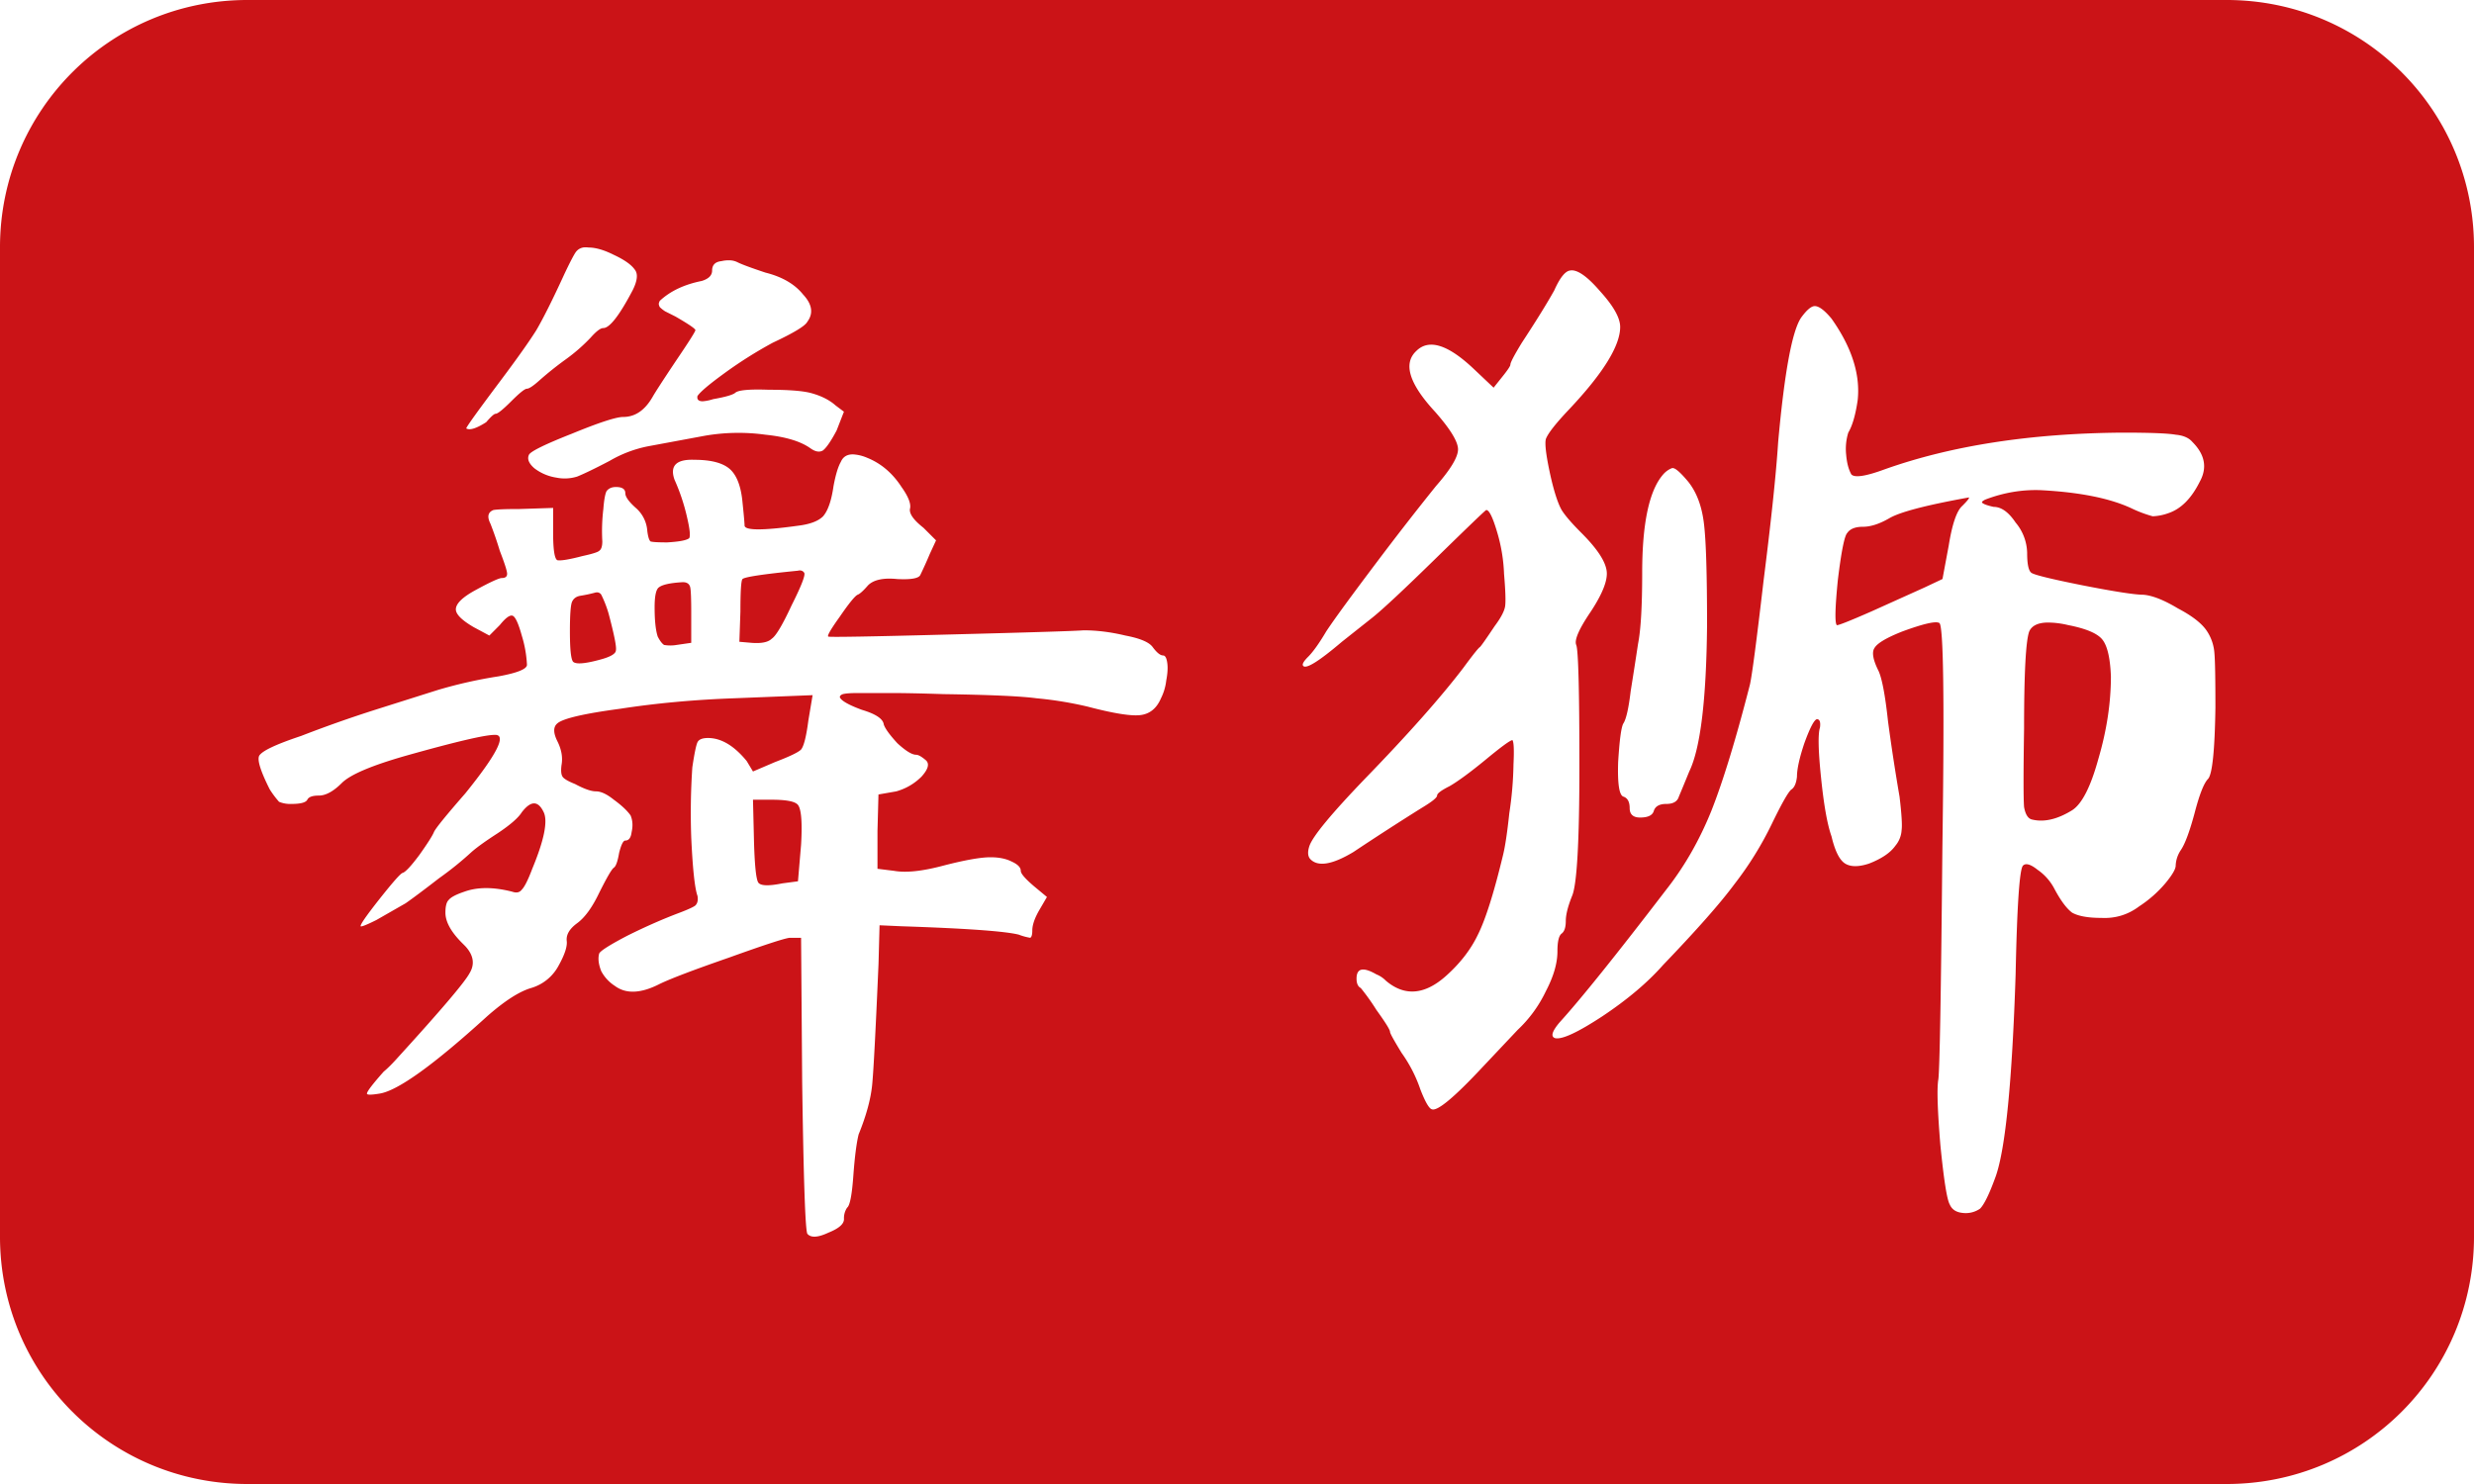 <svg width="50mm" height="30mm" viewBox="0 0 50 30" version="1.1" id="svg12938" xmlns="http://www.w3.org/2000/svg"><g id="layer1"><path id="rect12808" style="fill:#cb1317;fill-opacity:1;stroke-width:.176px;stroke-linecap:round;stroke-linejoin:round" d="M5 0C2.23 0 0 2.23 0 5v20c0 2.77 2.23 5 5 5h40c2.77 0 5-2.23 5-5V5c0-2.77-2.23-5-5-5zm6.818 5c.025-.001.051 0 .08.004.14 0 .31.049.507.148.211.098.352.197.422.296.07.084.057.225-.042.422-.267.508-.465.762-.592.762-.056 0-.14.063-.253.19a3.524 3.524 0 0 1-.508.444 6.895 6.895 0 0 0-.529.423c-.126.113-.211.169-.253.169-.043 0-.148.084-.318.254-.169.169-.274.253-.316.253-.029 0-.092.056-.19.17-.198.126-.332.169-.403.126 0-.028.233-.352.698-.972.338-.451.578-.79.719-1.015.14-.24.331-.62.57-1.142.114-.24.191-.388.233-.444A.235.235 0 0 1 11.818 5zm2.939.263a.37.37 0 0 1 .143.036c.084.043.275.114.57.212.339.085.593.233.762.444.183.197.21.38.084.55-.042.084-.275.225-.698.423a8.68 8.68 0 0 0-.972.613c-.31.225-.494.38-.55.465-.014.07.021.106.106.106a.897.897 0 0 0 .211-.043c.24-.042.388-.084.444-.126.057-.057.282-.078.677-.064.394 0 .676.021.846.064.211.056.38.14.507.253l.169.127-.148.38c-.113.212-.204.346-.275.402-.07.043-.155.028-.253-.042-.198-.141-.5-.233-.91-.275a3.99 3.99 0 0 0-1.226.021l-1.142.212a2.497 2.497 0 0 0-.782.296c-.296.155-.514.26-.655.317a.844.844 0 0 1-.423.021.97.97 0 0 1-.444-.19c-.113-.099-.148-.19-.106-.275.042-.07.331-.212.867-.423.55-.226.895-.338 1.036-.338.24 0 .437-.134.592-.402.056-.099.211-.338.465-.719.268-.395.402-.606.402-.634 0-.028-.134-.12-.402-.275l-.211-.106a.695.695 0 0 1-.106-.084.163.163 0 0 1-.021-.064c0-.014.007-.035.02-.063.212-.198.494-.331.847-.402.14-.042.211-.113.211-.211 0-.113.063-.177.19-.19a.618.618 0 0 1 .175-.016zm17.028.203c.138.013.323.154.557.426.268.296.402.535.402.718 0 .38-.345.938-1.036 1.67-.267.282-.422.48-.465.593-.028.098.007.366.106.803.07.296.141.508.212.634.07.113.204.268.401.465.31.31.48.564.508.762.028.183-.078.458-.318.824-.24.353-.338.578-.296.677.042.099.064.916.064 2.452 0 1.523-.05 2.397-.148 2.622-.085.212-.127.38-.127.507s-.028.212-.084.254c-.057.042-.085.162-.085.36 0 .24-.078.507-.233.803a2.602 2.602 0 0 1-.57.783l-.698.74c-.578.62-.924.909-1.036.866-.057-.014-.134-.147-.233-.401a2.84 2.84 0 0 0-.38-.74c-.155-.254-.233-.395-.233-.423 0-.043-.092-.19-.275-.444a4.458 4.458 0 0 0-.317-.444c-.056-.028-.085-.092-.085-.19 0-.212.134-.24.402-.085.07.028.134.07.19.127.38.324.79.289 1.227-.106.282-.254.493-.529.634-.825.155-.31.324-.845.507-1.606.042-.17.085-.452.127-.846a7.23 7.23 0 0 0 .085-.994c.014-.282.007-.444-.021-.486-.042 0-.226.134-.55.402-.31.254-.55.43-.719.528-.169.085-.254.148-.254.19 0 .043-.105.127-.317.254-.45.282-.909.578-1.374.888-.423.254-.712.304-.867.148-.056-.056-.064-.148-.021-.274.07-.198.444-.65 1.12-1.354.875-.902 1.537-1.65 1.988-2.241.197-.268.31-.409.338-.423.028-.028.127-.169.296-.422.127-.17.197-.304.212-.403.014-.098.007-.317-.022-.655a3.38 3.38 0 0 0-.147-.867c-.085-.282-.155-.423-.212-.423-.014 0-.352.325-1.015.973-.648.634-1.078 1.036-1.29 1.205l-.613.486c-.465.395-.725.557-.782.487-.028-.029.007-.092.106-.19.098-.1.218-.268.36-.508.168-.254.514-.726 1.035-1.417a60.56 60.56 0 0 1 1.184-1.522c.296-.338.444-.585.444-.74 0-.155-.155-.409-.465-.761-.521-.564-.649-.973-.38-1.226.253-.254.64-.134 1.162.36l.402.38.169-.212c.113-.14.17-.225.17-.253 0-.043.077-.19.232-.444.296-.451.514-.804.655-1.058.113-.253.219-.387.318-.401a.197.197 0 0 1 .055-.003zm4.892.722c.085 0 .197.084.338.253.409.578.585 1.128.529 1.65-.043.295-.106.514-.19.655a1.112 1.112 0 0 0-.043.444c.014.17.05.303.106.402.07.07.296.035.677-.106 1.353-.48 2.953-.726 4.8-.74.563 0 .922.014 1.077.042.155.014.268.064.339.148.253.254.303.521.147.803-.169.339-.38.55-.634.635a1.045 1.045 0 0 1-.317.063 2.588 2.588 0 0 1-.401-.148c-.437-.211-1.058-.338-1.861-.38-.38-.014-.754.05-1.12.19-.057.028-.078.05-.064.064.028.028.105.056.232.084.155 0 .303.106.444.317a.983.983 0 0 1 .233.613c0 .226.028.36.085.402.056.042.401.127 1.036.254.648.127 1.057.19 1.226.19.183.014.416.106.698.275.296.155.493.31.592.465a.924.924 0 0 1 .148.444c.014.155.02.522.02 1.1-.013.86-.062 1.338-.147 1.437-.085.085-.176.317-.275.698-.099.366-.19.613-.275.74a.606.606 0 0 0-.106.317c0 .07-.07.19-.211.36a2.45 2.45 0 0 1-.529.465c-.225.169-.48.246-.761.232-.268 0-.465-.035-.592-.106-.112-.084-.233-.246-.36-.486a1.066 1.066 0 0 0-.337-.38c-.141-.113-.24-.141-.296-.085-.07.07-.12.803-.149 2.199-.07 2.156-.204 3.517-.401 4.08-.127.353-.233.571-.318.656a.51.51 0 0 1-.359.085c-.127-.014-.211-.071-.253-.17-.057-.098-.12-.5-.19-1.205-.057-.69-.071-1.128-.043-1.31.028-.128.056-1.692.084-4.695.043-3.002.022-4.517-.063-4.545-.07-.042-.317.014-.74.169-.324.127-.514.24-.57.338-.057.085-.029.24.084.465.07.156.134.494.19 1.015.07.522.148 1.03.233 1.523.042.352.056.578.042.676a.54.54 0 0 1-.127.318c-.099.14-.275.26-.529.359-.211.07-.373.07-.486 0-.113-.07-.205-.254-.275-.55-.085-.24-.155-.634-.211-1.184-.057-.55-.064-.888-.022-1.015.015-.113-.006-.169-.063-.169-.056.014-.14.176-.253.486-.099.296-.149.522-.149.677-.014.127-.049.211-.105.253-.056.029-.19.261-.402.698a6.854 6.854 0 0 1-.761 1.226c-.282.381-.761.924-1.438 1.629-.31.352-.719.698-1.226 1.036-.494.324-.81.472-.952.444-.098-.028-.07-.134.085-.318.423-.465 1.142-1.36 2.157-2.685.366-.465.669-.994.909-1.586.24-.606.5-1.458.782-2.558.042-.183.134-.88.275-2.093.155-1.226.254-2.163.296-2.812.127-1.41.282-2.248.465-2.516.113-.155.205-.232.275-.232zM17.25 9.186a.832.832 0 0 1 .272.067c.282.113.515.31.698.592.141.198.197.346.17.444-.015.099.077.226.274.381l.254.254-.127.275a8.947 8.947 0 0 1-.19.422c-.029.07-.184.099-.465.085-.282-.029-.48.014-.593.127-.098.113-.169.176-.211.19-.056.028-.176.176-.36.444-.182.254-.26.388-.232.402.028.014.853 0 2.473-.043 1.636-.042 2.531-.07 2.686-.084.268 0 .55.035.846.106.296.056.479.134.55.232.084.113.154.17.21.17.043 0 .071.049.085.148.015.098.007.218-.02.359a1.06 1.06 0 0 1-.107.36c-.084.197-.218.31-.401.337-.183.028-.543-.028-1.079-.169a7.521 7.521 0 0 0-1.036-.169c-.31-.042-.937-.07-1.881-.084-.451-.015-.811-.022-1.079-.022h-.634c-.155 0-.26.007-.317.022-.042.014-.063.035-.063.063.028.07.176.155.444.254.282.084.43.183.444.296.028.085.12.211.275.38.169.155.295.233.38.233.042 0 .106.035.19.106.085.07.057.183-.084.338-.141.14-.31.24-.508.296l-.36.063-.02.74v.762l.338.042c.24.042.57.007.994-.106.437-.113.754-.169.951-.169.17 0 .31.028.423.084.127.057.19.12.19.191 0 .056.092.162.275.317l.254.211-.148.254c-.099.169-.148.31-.148.423 0 .085-.014.134-.042.148a1.17 1.17 0 0 1-.233-.064c-.282-.07-1.07-.126-2.368-.169l-.444-.02-.021.782c-.057 1.325-.099 2.135-.127 2.43-.028.297-.12.635-.275 1.016-.042.169-.078.444-.106.825-.028.394-.07.613-.126.655a.38.38 0 0 0-.064.232c0 .1-.105.19-.317.275-.211.099-.352.106-.423.022-.042-.071-.077-1.093-.105-3.066l-.022-2.918h-.232c-.113.014-.522.148-1.226.401-.691.24-1.157.416-1.396.53-.38.196-.684.21-.91.041a.797.797 0 0 1-.274-.296c-.056-.14-.07-.26-.042-.359.028-.056.218-.176.57-.36.367-.183.72-.338 1.058-.465.183-.07.288-.12.317-.147.042-.043.056-.106.042-.19-.056-.156-.098-.55-.127-1.185a13.785 13.785 0 0 1 .022-1.416c.042-.282.077-.451.105-.508.028-.056.099-.085.211-.085.268 0 .529.156.783.466l.127.211.444-.19c.296-.113.472-.197.528-.254.057-.07.106-.268.148-.592l.085-.507-1.586.063c-.803.029-1.571.099-2.304.212-.733.098-1.156.197-1.269.296-.084.07-.084.19 0 .359.085.17.113.331.084.486-.014.113-.007.19.022.233.028.042.112.092.253.148.184.099.325.148.423.148.1 0 .219.056.36.169.155.113.268.218.338.317.042.099.05.212.021.339-.014.112-.056.169-.127.169-.042 0-.084.084-.126.253-.029.17-.064.268-.106.296-.043.029-.141.198-.296.508-.141.296-.29.5-.444.613-.155.113-.226.233-.212.36.014.112-.042.281-.169.507a.923.923 0 0 1-.55.444c-.24.07-.535.26-.888.57-1.085.988-1.811 1.509-2.177 1.565-.17.028-.254.028-.254 0 0-.042.113-.19.338-.444.085-.07.184-.17.296-.296.86-.944 1.34-1.508 1.438-1.691.113-.184.084-.367-.085-.55l-.063-.063c-.226-.226-.338-.43-.338-.614 0-.126.021-.211.063-.253.043-.057.148-.113.317-.17.268-.098.592-.098.973 0 .084.029.148.015.19-.042.057-.056.127-.197.212-.422.24-.578.317-.96.232-1.142-.113-.24-.26-.24-.444 0-.07.112-.232.254-.486.423-.24.155-.416.281-.529.38a6.647 6.647 0 0 1-.655.529c-.31.24-.536.409-.677.507l-.592.339c-.197.098-.303.14-.317.126-.014-.028.113-.211.38-.55.268-.338.423-.514.466-.528.056-.014.169-.134.338-.36.17-.239.268-.394.296-.464.028-.07.24-.332.634-.783.649-.803.846-1.198.592-1.184-.197 0-.796.141-1.797.423-.69.197-1.12.38-1.29.55-.169.169-.324.254-.465.254-.127 0-.204.027-.232.084-.029.056-.134.085-.318.085a.589.589 0 0 1-.253-.043 1.892 1.892 0 0 1-.19-.254c-.184-.366-.254-.591-.212-.676.057-.099.339-.232.846-.401a25.984 25.984 0 0 1 1.501-.53l1.268-.401a9.316 9.316 0 0 1 1.227-.275c.38-.07.57-.148.57-.233a2.38 2.38 0 0 0-.105-.591c-.07-.254-.134-.388-.19-.402-.057-.014-.141.05-.254.19l-.211.212-.317-.17c-.24-.14-.36-.26-.36-.359 0-.113.127-.24.38-.38.31-.17.494-.254.55-.254.07 0 .106-.028.106-.085 0-.056-.05-.211-.148-.465a6.996 6.996 0 0 0-.19-.55c-.07-.14-.05-.232.063-.275.085-.014.261-.02.529-.02l.676-.022v.507c0 .339.029.522.085.55.07.014.24-.014.508-.084.197-.043.31-.078.338-.106.042-.028.063-.091.063-.19a3.736 3.736 0 0 1 .021-.656c.014-.183.036-.303.064-.359.042-.056.105-.085.19-.085.127 0 .19.042.19.127 0 .07.07.17.212.296a.676.676 0 0 1 .232.465c.014.113.035.184.064.212.042.014.155.02.338.02.24-.014.388-.041.444-.084.028-.042.014-.183-.042-.422a4.021 4.021 0 0 0-.254-.762c-.099-.281.035-.416.401-.402.339 0 .579.064.72.19.14.127.225.353.254.678.028.267.041.422.041.465.014.098.374.098 1.079 0 .24-.029.409-.092.507-.19.099-.113.17-.318.212-.614.042-.225.091-.388.147-.486.045-.106.13-.157.257-.152zm16.537.279a.065.065 0 0 1 .036 0c.057.014.156.105.297.274.169.212.275.494.317.846.042.339.063 1.022.063 2.051-.014 1.509-.134 2.495-.36 2.96-.098.24-.168.41-.21.508-.029.098-.113.148-.254.148-.141 0-.226.049-.254.147-.028.085-.12.128-.275.128-.14 0-.211-.064-.211-.19 0-.128-.043-.205-.127-.233-.085-.028-.12-.261-.106-.698.028-.451.063-.712.106-.782.056-.085.106-.304.148-.656a99.1 99.1 0 0 0 .148-.951c.056-.282.084-.761.084-1.438 0-1 .141-1.663.423-1.987a.458.458 0 0 1 .175-.127zm5.999.592c-.86.155-1.395.295-1.607.422-.197.113-.373.17-.528.17-.155 0-.261.042-.318.126-.056.057-.12.374-.19.952-.056.564-.063.867-.021.91.014.013.247-.078.698-.276l1.078-.486.36-.17.126-.676c.07-.437.163-.705.275-.803.113-.113.155-.17.127-.17zm-23.62 1.474a.161.161 0 0 0-.04.006c-.704.07-1.077.126-1.12.169-.028.028-.042.247-.042.655l-.021.613.254.022c.197.014.33-.014.401-.085.085-.056.219-.282.402-.677.198-.394.282-.613.253-.655a.099.099 0 0 0-.086-.047zm-2.365.238c-.254.014-.416.05-.486.106-.057.042-.085.176-.085.402 0 .267.021.465.063.592.043.084.085.14.128.169a.745.745 0 0 0 .253 0l.296-.043v-.612c0-.282-.007-.451-.02-.508-.015-.07-.065-.106-.15-.106zm-1.736.206a.157.157 0 0 0-.04.006 2.85 2.85 0 0 1-.296.063c-.084.014-.141.057-.17.127-.027.07-.041.268-.041.592 0 .352.02.557.063.613.056.057.24.043.55-.042.211-.056.317-.12.317-.19.014-.07-.036-.317-.148-.74a2.303 2.303 0 0 0-.148-.381.1.1 0 0 0-.087-.048zm29.313.61c-.191.004-.313.063-.366.178-.07.183-.105.839-.105 1.966-.014.888-.014 1.417 0 1.586.028.155.084.24.169.254.24.056.507-.007.803-.19.198-.127.374-.473.529-1.036.17-.578.254-1.135.254-1.67-.014-.367-.071-.614-.17-.74-.098-.127-.331-.226-.697-.297a1.76 1.76 0 0 0-.417-.051zm-26.16 3.582.021.867c.014.465.042.733.084.804.043.07.205.077.487.02l.317-.042.063-.74c.029-.493 0-.768-.084-.824-.07-.057-.24-.085-.508-.085z"/></g></svg>